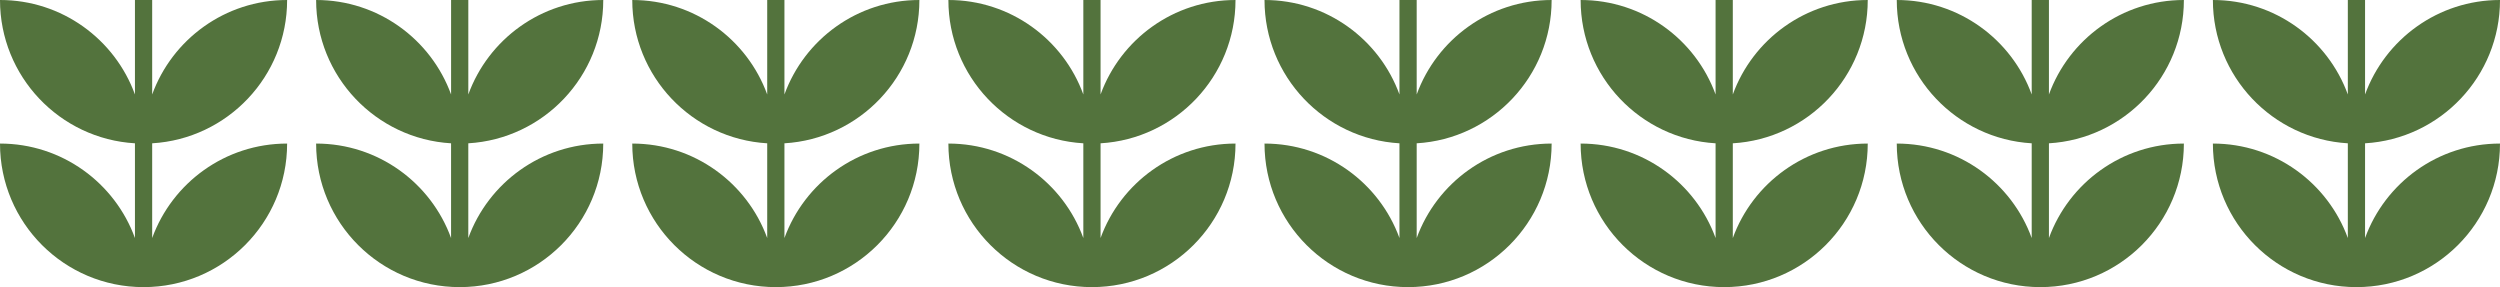 <svg width="1358" height="156" viewBox="0 0 1358 156" fill="none" xmlns="http://www.w3.org/2000/svg">
<path d="M155.964 0C122.26 0 93.551 21.379 82.662 51.321V0H73.302V51.321C62.413 21.379 33.704 0 0 0C0 41.498 32.416 75.415 73.302 77.843V129.303C62.413 99.37 33.704 77.982 0 77.982C0 121.055 34.918 155.964 77.982 155.964C121.055 155.964 155.964 121.046 155.964 77.982C122.26 77.982 93.551 99.361 82.662 129.303V77.843C123.557 75.415 155.964 41.498 155.964 0Z" fill="#53733D"/>
<path d="M327.691 -6.10352e-05C293.987 -6.10352e-05 265.278 21.379 254.389 51.321V-6.10352e-05H245.03V51.321C234.131 21.379 205.422 -6.10352e-05 171.718 -6.10352e-05C171.718 41.498 204.134 75.415 245.02 77.843V129.303C234.131 99.361 205.422 77.982 171.718 77.982C171.718 121.055 206.636 155.964 249.7 155.964C292.773 155.964 327.682 121.046 327.682 77.982C293.978 77.982 265.269 99.361 254.38 129.303V77.843C295.275 75.415 327.691 41.498 327.691 -6.10352e-05Z" fill="#53733D"/>
<path d="M499.409 -6.10352e-05C465.705 -6.10352e-05 436.996 21.379 426.107 51.321V-6.10352e-05H416.748V51.321C405.859 21.379 377.15 -6.10352e-05 343.445 -6.10352e-05C343.445 41.498 375.861 75.415 416.748 77.843V129.303C405.859 99.361 377.15 77.982 343.445 77.982C343.445 121.055 378.363 155.964 421.427 155.964C464.501 155.964 499.409 121.046 499.409 77.982C465.705 77.982 436.996 99.361 426.107 129.303V77.843C466.993 75.415 499.409 41.498 499.409 -6.10352e-05Z" fill="#53733D"/>
<path d="M671.127 -6.10352e-05C637.423 -6.10352e-05 608.714 21.379 597.825 51.321V-6.10352e-05H588.466V51.321C577.577 21.379 548.868 -6.10352e-05 515.163 -6.10352e-05C515.163 41.498 547.579 75.415 588.466 77.843V129.303C577.577 99.361 548.868 77.982 515.163 77.982C515.163 121.055 550.082 155.964 593.145 155.964C636.219 155.964 671.127 121.046 671.127 77.982C637.423 77.982 608.714 99.361 597.825 129.303V77.843C638.721 75.415 671.127 41.498 671.127 -6.10352e-05Z" fill="#53733D"/>
<path d="M842.846 -6.10352e-05C809.142 -6.10352e-05 780.432 21.379 769.544 51.321V-6.10352e-05H760.184V51.321C749.295 21.379 720.586 -6.10352e-05 686.882 -6.10352e-05C686.882 41.498 719.298 75.415 760.184 77.843V129.303C749.295 99.361 720.586 77.982 686.882 77.982C686.882 121.055 721.8 155.964 764.864 155.964C807.937 155.964 842.846 121.046 842.846 77.982C809.142 77.982 780.432 99.361 769.544 129.303V77.843C810.43 75.415 842.846 41.498 842.846 -6.10352e-05Z" fill="#53733D"/>
<path d="M1014.56 -6.10352e-05C980.86 -6.10352e-05 952.15 21.379 941.262 51.321V-6.10352e-05H931.902V51.321C921.013 21.379 892.304 -6.10352e-05 858.6 -6.10352e-05C858.6 41.498 891.016 75.415 931.902 77.843V129.303C921.013 99.361 892.304 77.982 858.6 77.982C858.6 121.055 893.518 155.964 936.582 155.964C979.655 155.964 1014.56 121.046 1014.56 77.982C980.86 77.982 952.15 99.361 941.262 129.303V77.843C982.148 75.415 1014.56 41.498 1014.56 -6.10352e-05Z" fill="#53733D"/>
<path d="M1186.28 -6.10352e-05C1152.58 -6.10352e-05 1123.87 21.379 1112.98 51.321V-6.10352e-05H1103.62V51.321C1092.73 21.379 1064.02 -6.10352e-05 1030.32 -6.10352e-05C1030.32 41.498 1062.73 75.415 1103.62 77.843V129.303C1092.73 99.361 1064.02 77.982 1030.32 77.982C1030.32 121.055 1065.24 155.964 1108.3 155.964C1151.37 155.964 1186.28 121.046 1186.28 77.982C1152.58 77.982 1123.87 99.361 1112.98 129.303V77.843C1153.87 75.415 1186.28 41.498 1186.28 -6.10352e-05Z" fill="#53733D"/>
<path d="M1358 -6.10352e-05C1324.3 -6.10352e-05 1295.59 21.379 1284.7 51.321V-6.10352e-05H1275.34V51.321C1264.45 21.379 1235.74 -6.10352e-05 1202.04 -6.10352e-05C1202.04 41.498 1234.45 75.415 1275.34 77.843V129.303C1264.45 99.361 1235.74 77.982 1202.04 77.982C1202.04 121.055 1236.95 155.964 1280.02 155.964C1323.09 155.964 1358 121.046 1358 77.982C1324.3 77.982 1295.59 99.361 1284.7 129.303V77.843C1325.58 75.415 1358 41.498 1358 -6.10352e-05Z" fill="#53733D"/>
</svg>
